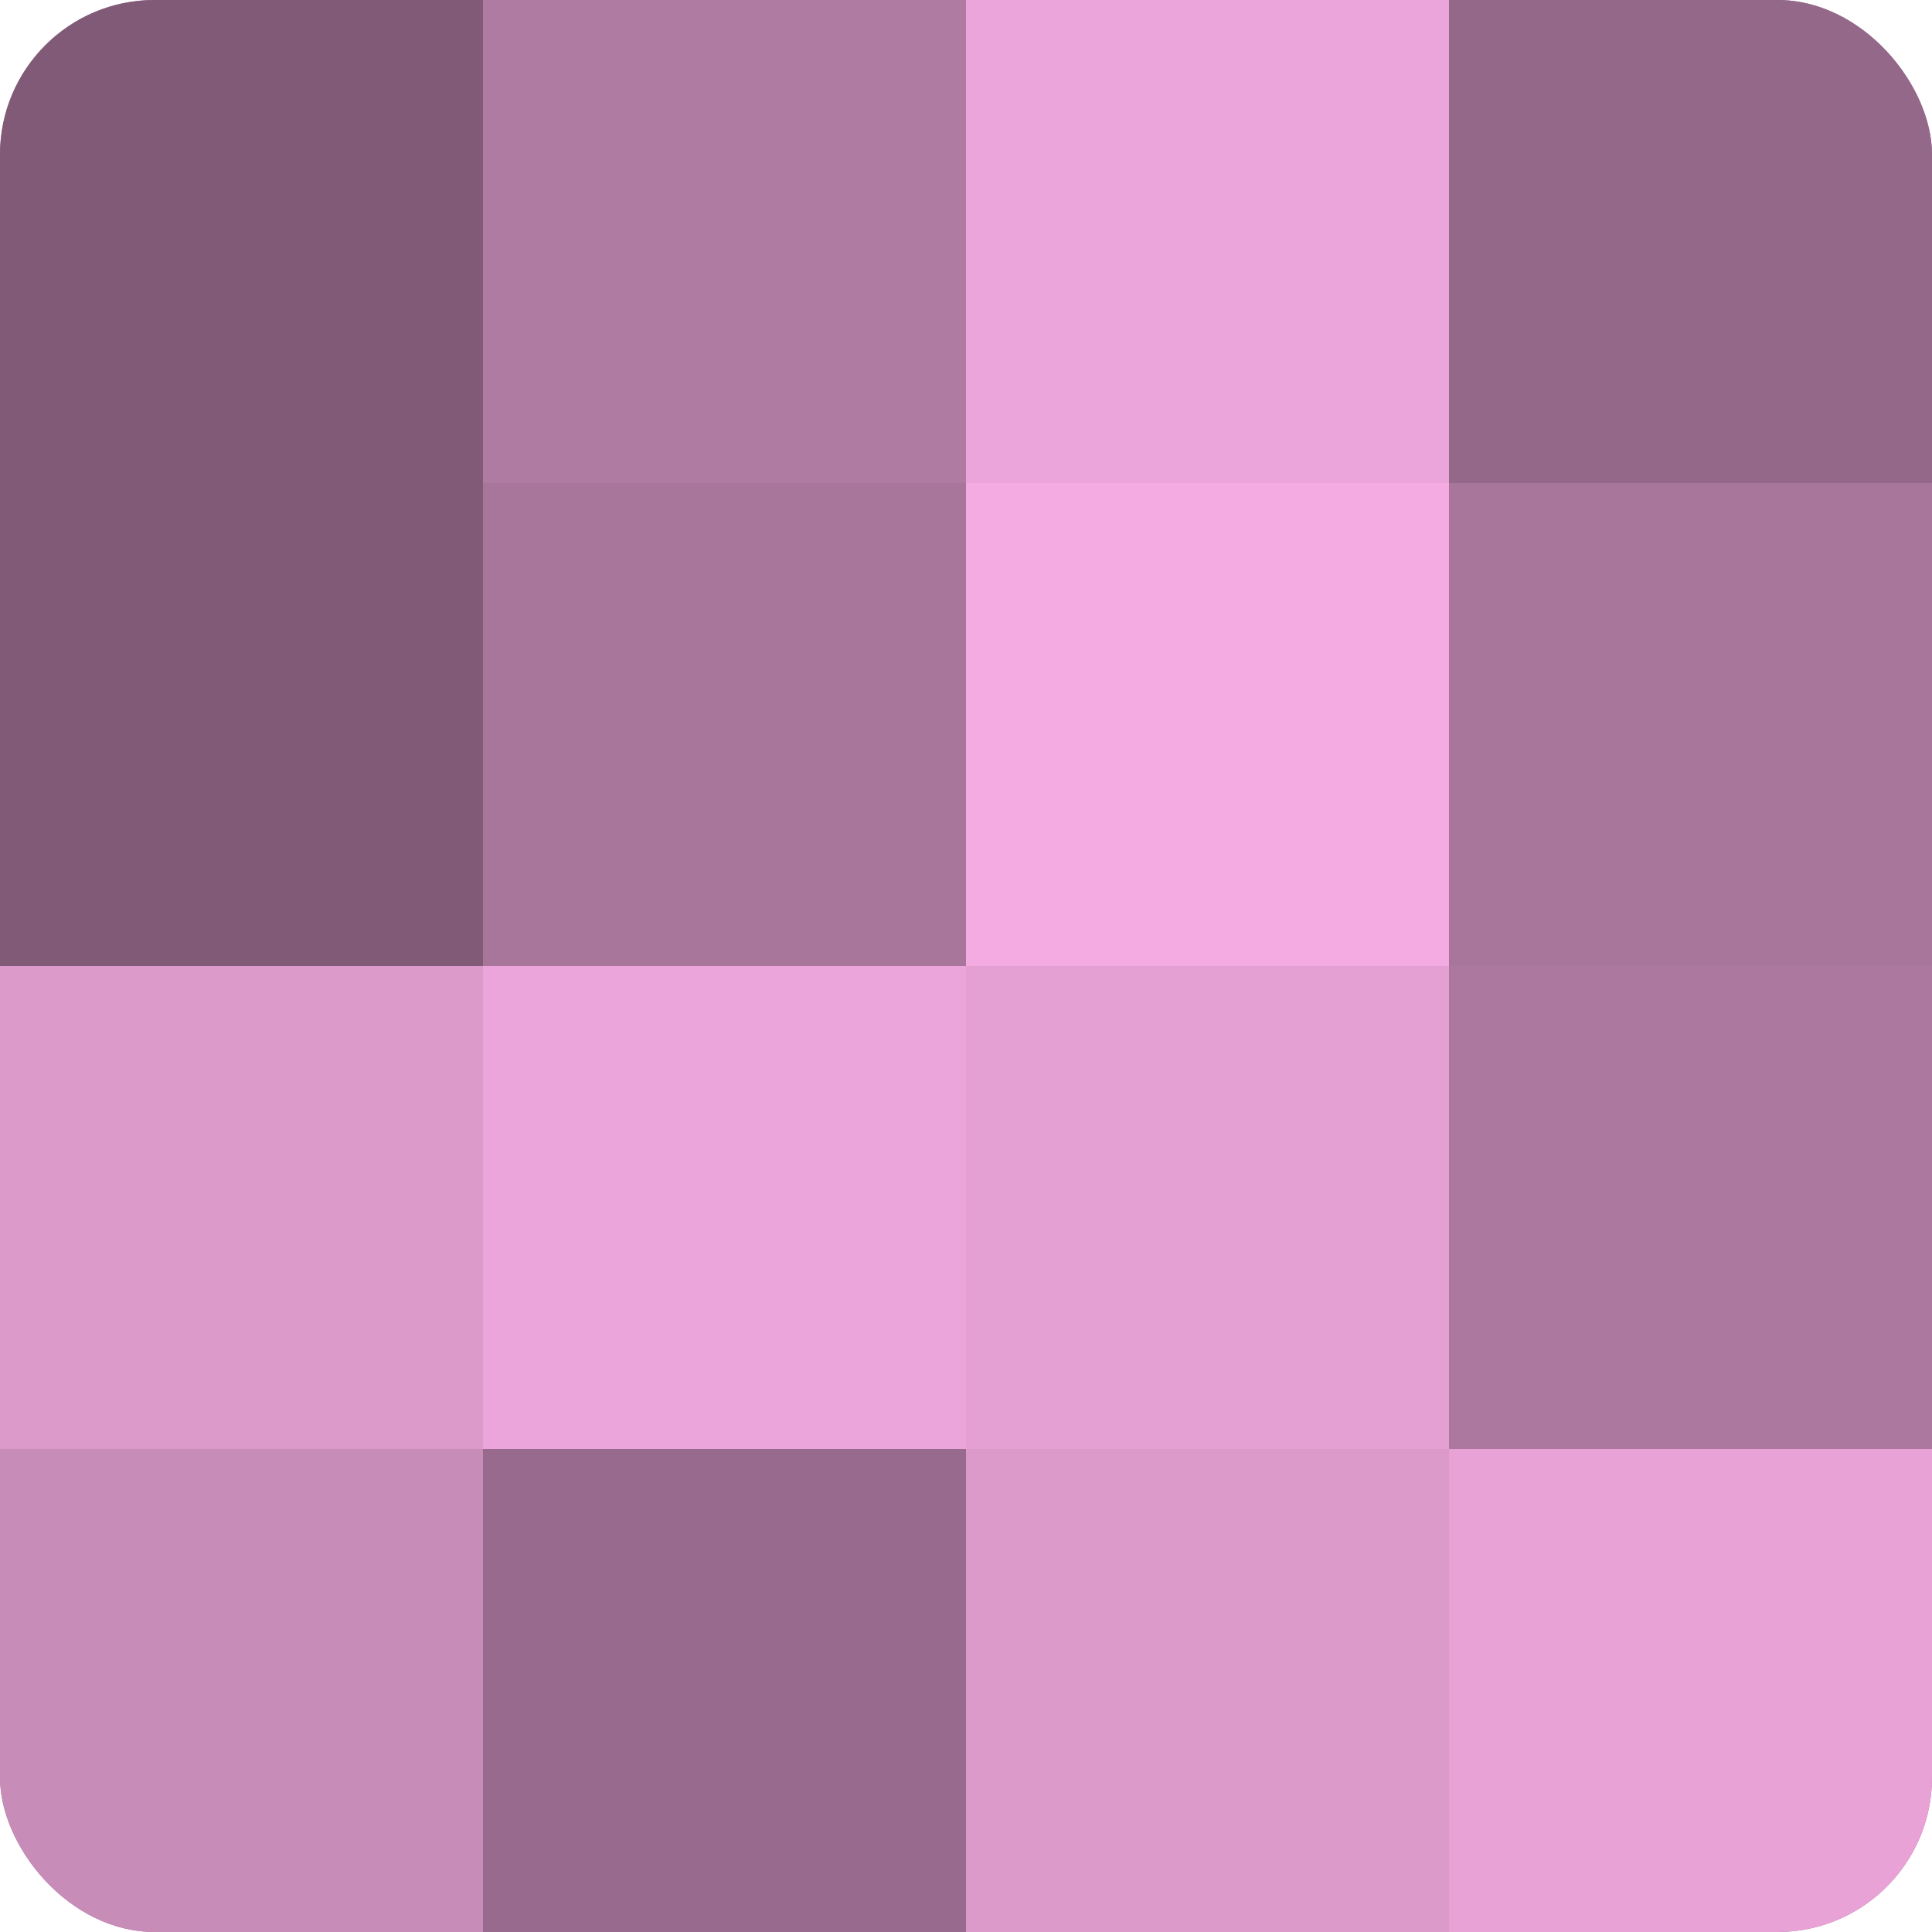 <?xml version="1.0" encoding="UTF-8"?>
<svg xmlns="http://www.w3.org/2000/svg" width="60" height="60" viewBox="0 0 100 100" preserveAspectRatio="xMidYMid meet"><defs><clipPath id="c" width="100" height="100"><rect width="100" height="100" rx="8" ry="8"/></clipPath></defs><g clip-path="url(#c)"><rect width="100" height="100" fill="#a07094"/><rect width="25" height="25" fill="#805a76"/><rect y="25" width="25" height="25" fill="#805a76"/><rect y="50" width="25" height="25" fill="#dc9acb"/><rect y="75" width="25" height="25" fill="#c88cb9"/><rect x="25" width="25" height="25" fill="#b07ba3"/><rect x="25" y="25" width="25" height="25" fill="#a8769b"/><rect x="25" y="50" width="25" height="25" fill="#eca5da"/><rect x="25" y="75" width="25" height="25" fill="#986a8d"/><rect x="50" width="25" height="25" fill="#eca5da"/><rect x="50" y="25" width="25" height="25" fill="#f4abe1"/><rect x="50" y="50" width="25" height="25" fill="#e49fd3"/><rect x="50" y="75" width="25" height="25" fill="#dc9acb"/><rect x="75" width="25" height="25" fill="#946889"/><rect x="75" y="25" width="25" height="25" fill="#a8769b"/><rect x="75" y="50" width="25" height="25" fill="#ac789f"/><rect x="75" y="75" width="25" height="25" fill="#e8a2d6"/></g></svg>

